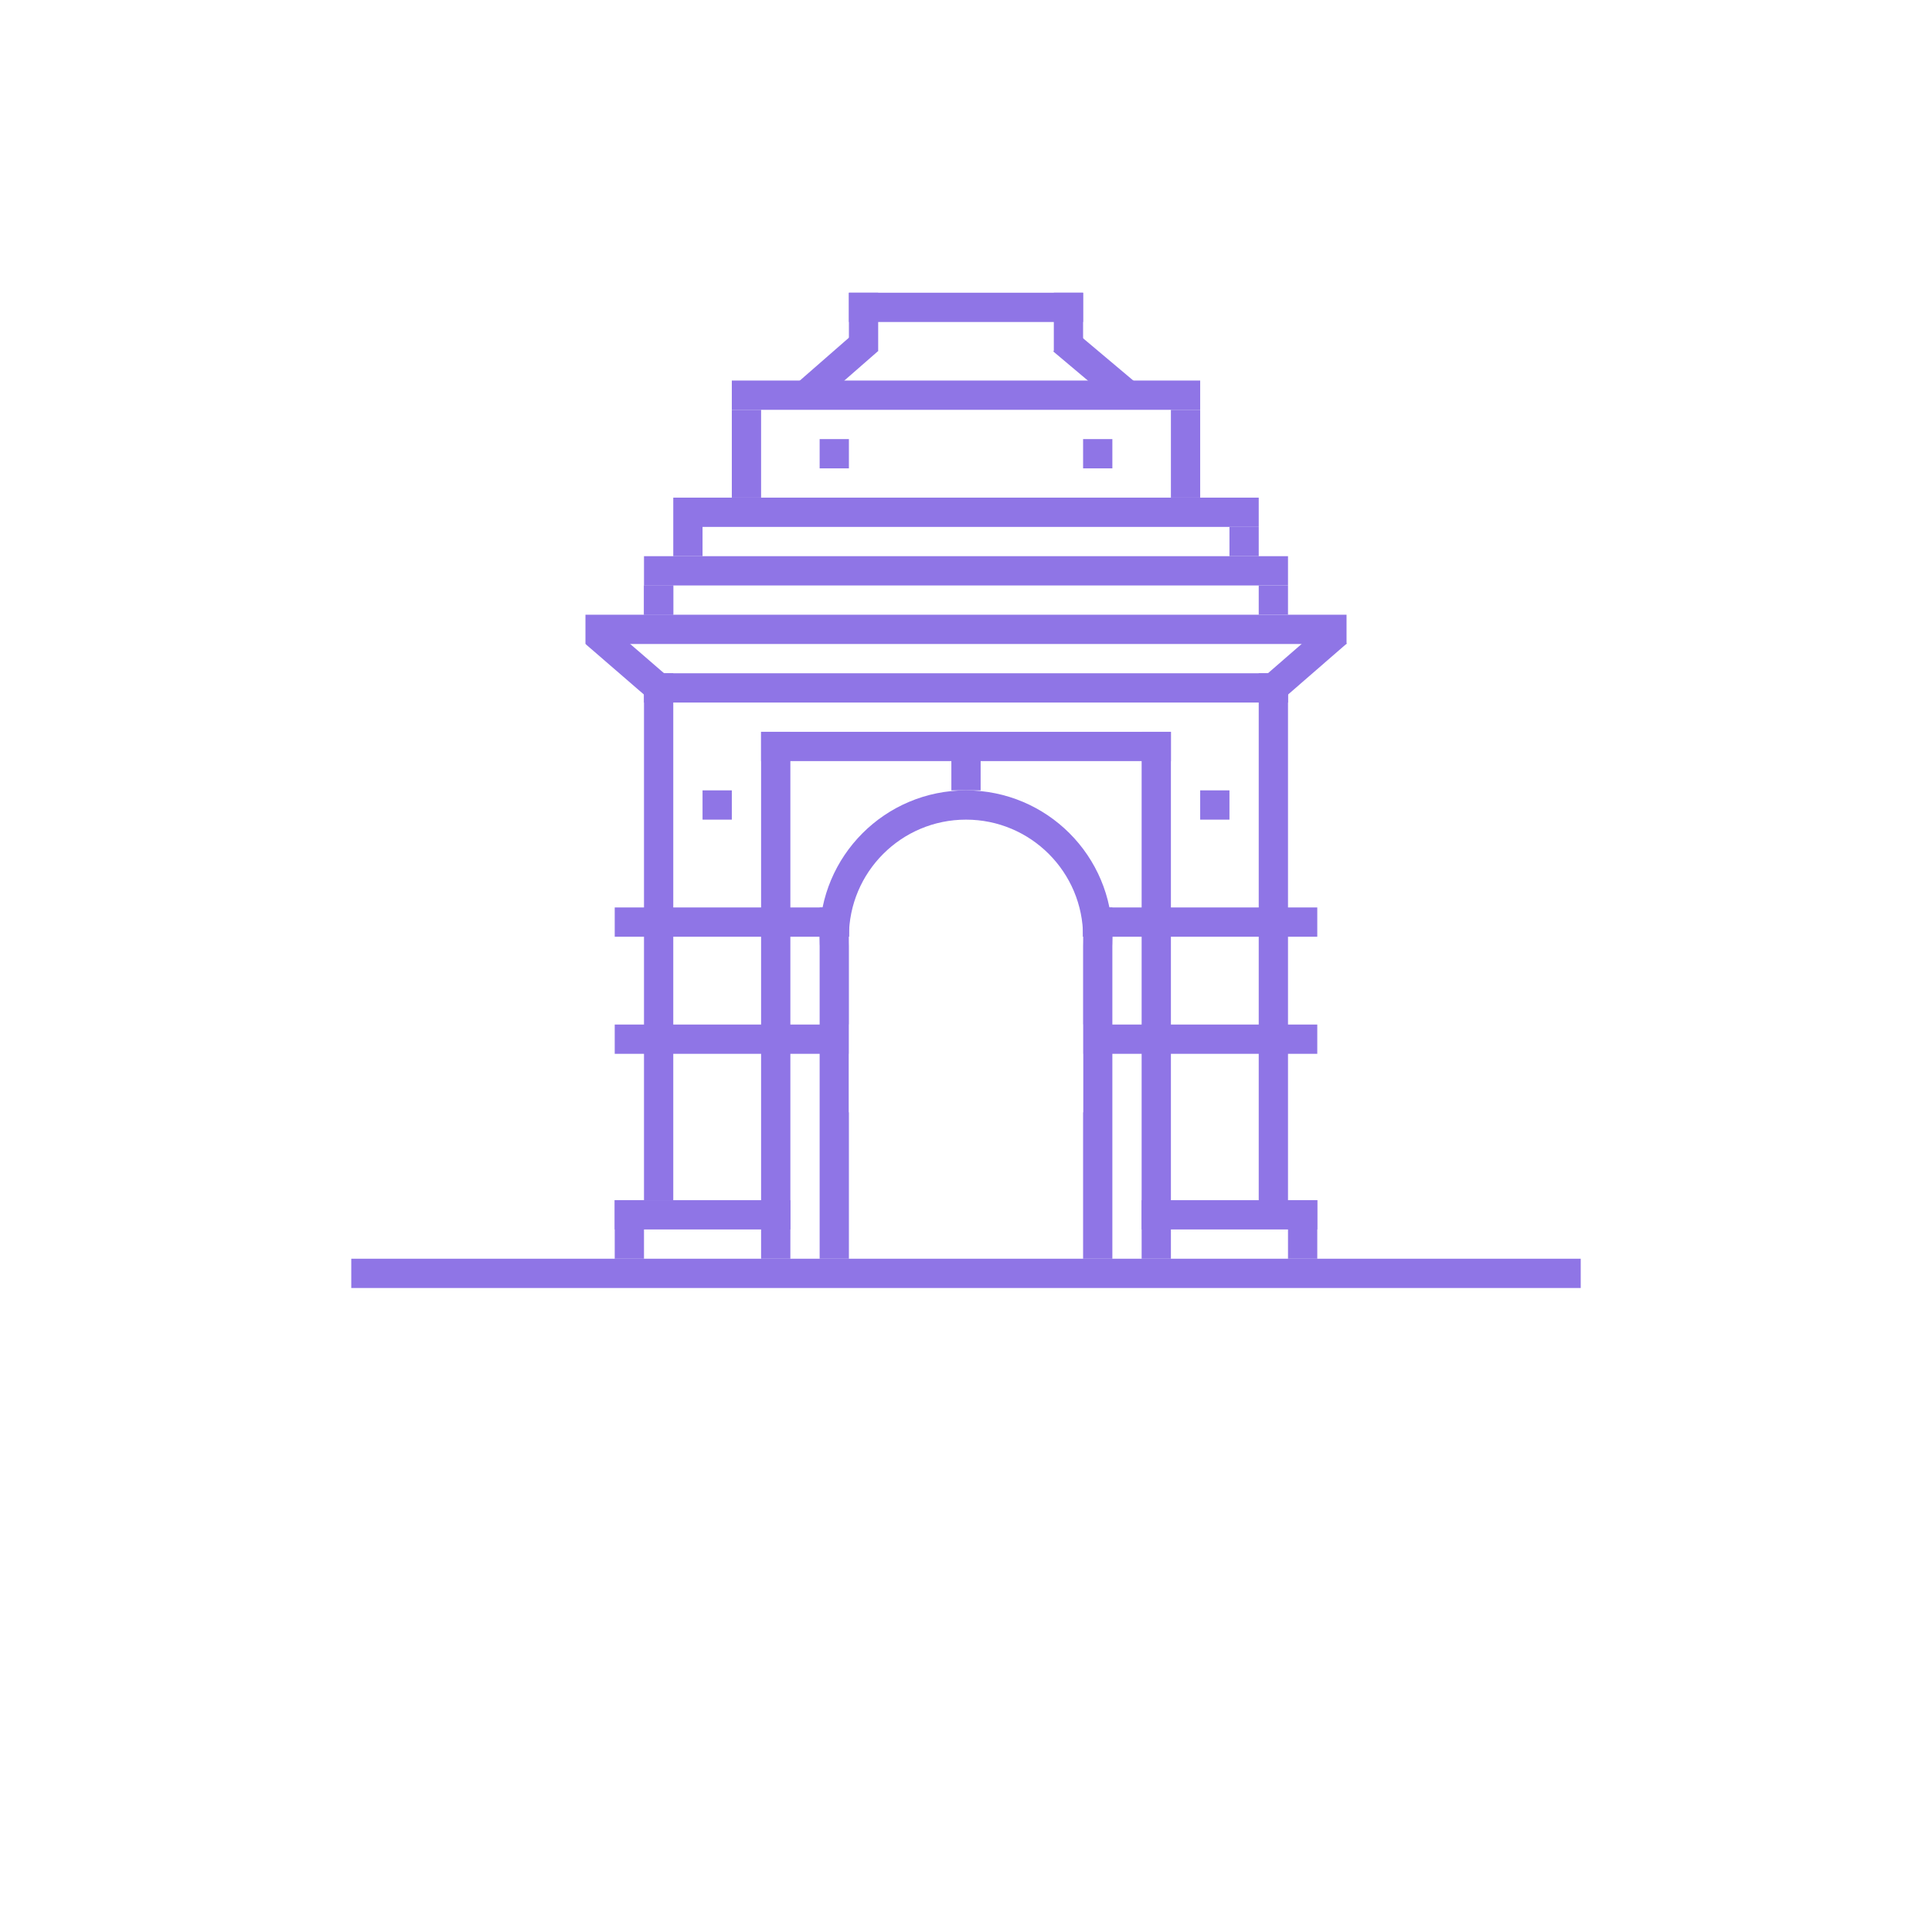 <svg xmlns="http://www.w3.org/2000/svg" width="66" height="66" fill="none" viewBox="0 0 66 66">
    <g filter="url(#filter0_d)">
        <rect width="56" height="56" x="5" fill="#fff" rx="8"/>
    </g>
    <path fill="#fff" d="M9 4H57V52H9z"/>
    <mask id="ma71xv0j1a" width="48" height="48" x="9" y="4" maskUnits="userSpaceOnUse">
        <path fill="#fff" d="M9 4H57V52H9z"/>
    </mask>
    <g mask="url(#ma71xv0j1a)">
        <path fill="#8F75E6" d="M12 43H54V44H12zM21 41H27V42H21zM26 25H40V26H26zM21 31H29V32H21zM22 23H44V24H22zM22 19H44V20H22zM20 21H46V22H20zM21 35H29V36H21zM37 31H45V32H37z"/>
        <path fill="#8F75E6" d="M32.5 25H33.5V27H32.5zM37 35H45V36H37zM21 41H22V43H21zM22 23H23V41H22zM22 20H23V21H22z"/>
        <path fill="#8F75E6" d="M22 20H23V21H22zM23 17H43V18H23zM23 18H24V19H23zM28 15H29V16H28zM24 27H25V28H24zM41 27H42V28H41zM37 15H38V16H37zM25 13H41V14H25z"/>
        <path fill="#8F75E6" fill-rule="evenodd" d="M29 10h8v1h-8v-1z" clip-rule="evenodd"/>
        <path fill="#8F75E6" fill-rule="evenodd" d="M29 10h1v2h-1v-2zM36 10h1v2h-1v-2z" clip-rule="evenodd"/>
        <path fill="#8F75E6" d="M25 14H26V17H25zM40 14H41V17H40zM42 18H43V19H42zM43 20H44V21H43zM26 25H27V41H26zM39 25H40V41H39zM37 31H38V43H37zM28 31H29V43H28z"/>
        <circle cx="33" cy="32" r="4.5" stroke="#8F75E6"/>
        <path fill="#fff" d="M29 32H37V38H29z"/>
        <path fill="#8F75E6" d="M43 23H44V41H43zM26 41H27V43H26zM39 41H45V42H39z"/>
        <path fill="#8F75E6" d="M39 41H40V43H39zM44 41H45V43H44z"/>
        <path stroke="#8F75E6" d="M43.5 23.5l2.178-1.892M20.337 21.63L22.5 23.5M29.659 11.625L27.512 13.5M36.305 11.625l2.228 1.875"/>
    </g>
    <defs>
        <filter id="filter0_d" width="65.333" height="65.333" x=".333" y="0" color-interpolation-filters="sRGB" filterUnits="userSpaceOnUse">
            <feFlood flood-opacity="0" result="BackgroundImageFix"/>
            <feColorMatrix in="SourceAlpha" values="0 0 0 0 0 0 0 0 0 0 0 0 0 0 0 0 0 0 127 0"/>
            <feOffset dy="4.667"/>
            <feGaussianBlur stdDeviation="2.333"/>
            <feColorMatrix values="0 0 0 0 0 0 0 0 0 0 0 0 0 0 0 0 0 0 0.08 0"/>
            <feBlend in2="BackgroundImageFix" result="effect1_dropShadow"/>
            <feBlend in="SourceGraphic" in2="effect1_dropShadow" result="shape"/>
        </filter>
    </defs>
</svg>
